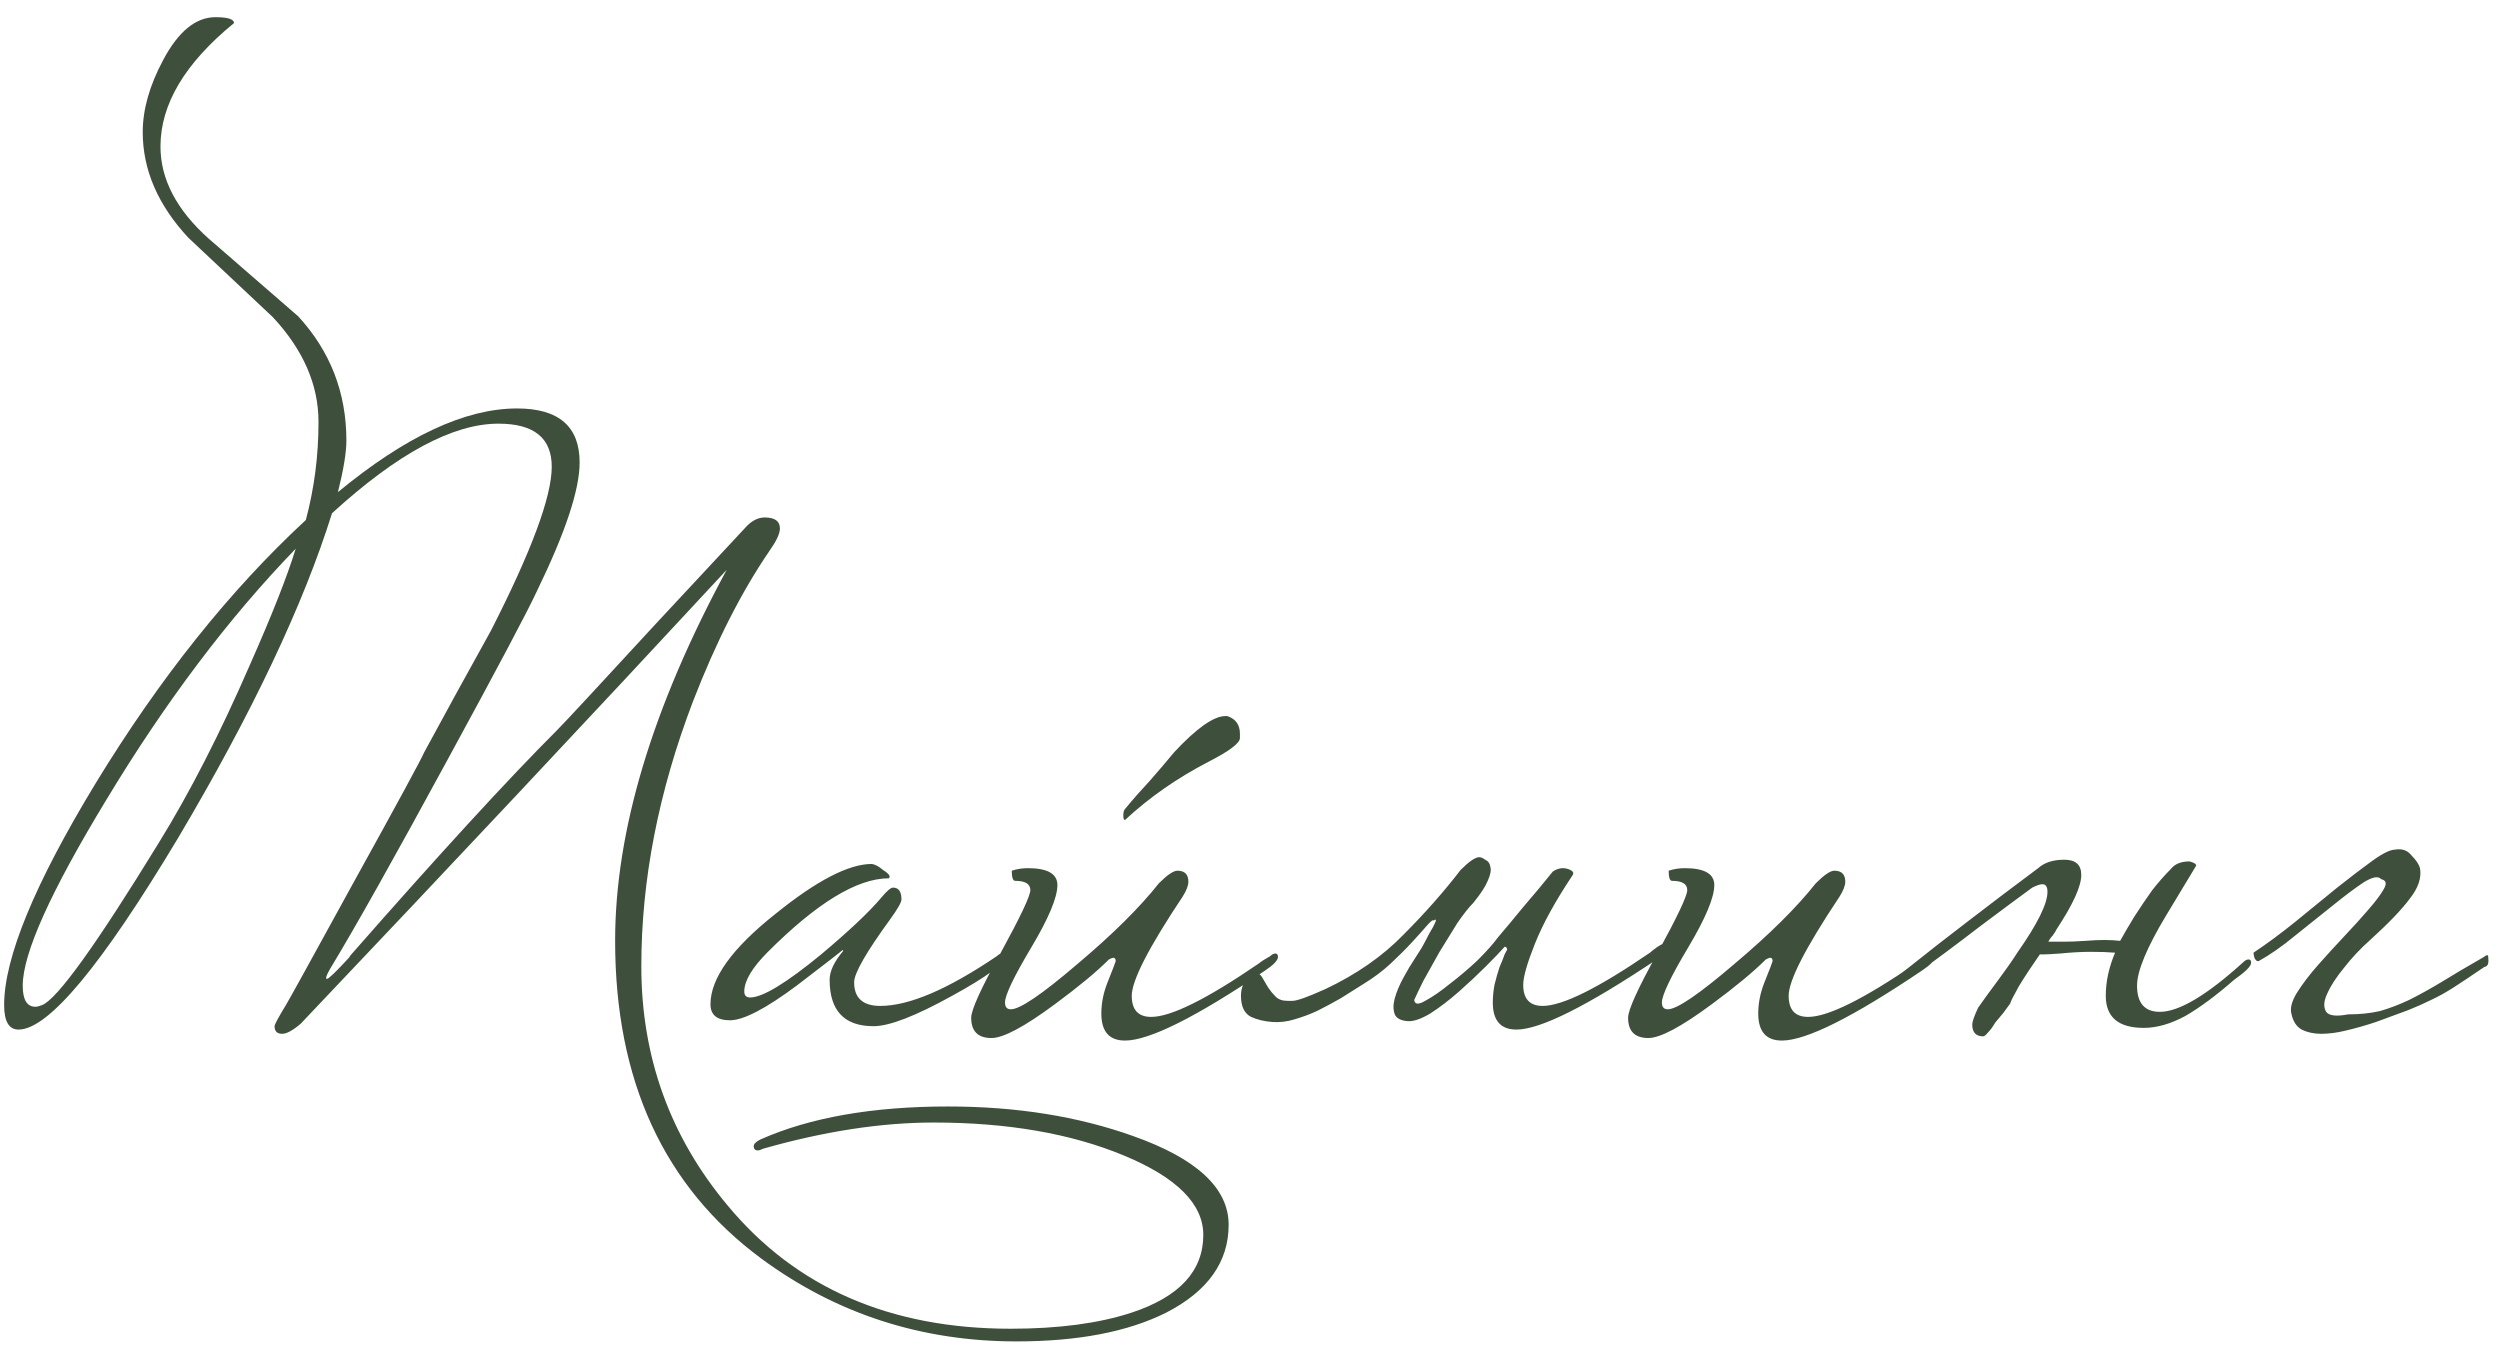 <?xml version="1.0" encoding="UTF-8"?> <svg xmlns="http://www.w3.org/2000/svg" width="142" height="77" viewBox="0 0 142 77" fill="none"><path d="M69.787 69.568C69.787 71.68 68.603 73.344 66.235 74.56C64.059 75.648 61.227 76.192 57.739 76.192C52.331 76.192 47.499 74.624 43.243 71.488C37.707 67.392 34.939 61.376 34.939 53.44C34.939 47.2 37.051 40.176 41.275 32.368C33.563 40.688 25.499 49.28 17.083 58.144C16.635 58.528 16.283 58.72 16.027 58.72C15.739 58.72 15.595 58.576 15.595 58.288C15.595 58.192 15.819 57.776 16.267 57.04C16.459 56.72 17.739 54.4 20.107 50.08C22.603 45.568 23.931 43.12 24.091 42.736C25.339 40.432 26.603 38.128 27.883 35.824C30.187 31.312 31.339 28.208 31.339 26.512C31.339 24.88 30.331 24.064 28.315 24.064C25.723 24.064 22.571 25.76 18.859 29.152C17.227 34.368 14.315 40.512 10.123 47.584C5.771 54.848 2.747 58.48 1.051 58.48C0.507 58.48 0.235 58.016 0.235 57.088C0.235 54.4 1.963 50.208 5.419 44.512C9.067 38.528 13.051 33.536 17.371 29.536C17.851 27.744 18.091 25.888 18.091 23.968C18.091 21.856 17.227 19.872 15.499 18.016C13.899 16.512 12.299 15.008 10.699 13.504C8.971 11.648 8.107 9.648 8.107 7.504C8.107 6.224 8.491 4.864 9.259 3.424C10.123 1.792 11.115 0.976 12.235 0.976C12.939 0.976 13.291 1.088 13.291 1.312C10.507 3.584 9.115 5.92 9.115 8.32C9.115 10.176 10.027 11.92 11.851 13.552C13.547 15.024 15.243 16.496 16.939 17.968C18.763 19.952 19.675 22.304 19.675 25.024C19.675 25.696 19.515 26.672 19.195 27.952C23.035 24.784 26.427 23.2 29.371 23.2C31.739 23.2 32.923 24.224 32.923 26.272C32.923 27.808 32.123 30.224 30.523 33.52C30.011 34.64 28.299 37.872 25.387 43.216C22.379 48.752 20.187 52.656 18.811 54.928C18.619 55.248 18.523 55.456 18.523 55.552C18.523 55.584 18.539 55.6 18.571 55.6C18.667 55.6 19.083 55.2 19.819 54.4L19.915 54.256C24.939 48.528 28.843 44.272 31.627 41.488C32.043 41.072 33.915 39.056 37.243 35.44C40.603 31.824 42.331 29.968 42.427 29.872C42.747 29.552 43.083 29.392 43.435 29.392C44.011 29.392 44.299 29.6 44.299 30.016C44.299 30.304 44.107 30.72 43.723 31.264C42.123 33.6 40.667 36.464 39.355 39.856C37.403 44.976 36.427 49.984 36.427 54.88C36.427 60.032 38.059 64.56 41.323 68.464C45.195 73.136 50.555 75.472 57.403 75.472C60.123 75.472 62.411 75.168 64.267 74.56C66.987 73.664 68.347 72.192 68.347 70.144C68.347 68.384 66.843 66.88 63.835 65.632C60.827 64.384 57.227 63.76 53.035 63.76C50.059 63.76 46.827 64.256 43.339 65.248C43.211 65.312 43.115 65.344 43.051 65.344C42.891 65.344 42.811 65.264 42.811 65.104C42.811 64.976 42.939 64.848 43.195 64.72C46.011 63.472 49.563 62.848 53.851 62.848C57.723 62.848 61.227 63.408 64.363 64.528C67.979 65.808 69.787 67.488 69.787 69.568ZM16.795 31.168C12.987 35.104 9.403 39.856 6.043 45.424C2.875 50.64 1.291 54.16 1.291 55.984C1.291 56.784 1.531 57.184 2.011 57.184C2.107 57.184 2.235 57.152 2.395 57.088C3.259 56.736 5.467 53.664 9.019 47.872C10.779 45.024 12.507 41.648 14.203 37.744C15.451 34.928 16.315 32.736 16.795 31.168ZM57.059 54.352C57.059 54.736 56.067 55.472 54.083 56.56C52.003 57.712 50.515 58.288 49.619 58.288C47.955 58.288 47.123 57.408 47.123 55.648C47.123 55.168 47.379 54.624 47.891 54.016C47.891 53.984 47.875 53.968 47.843 53.968C47.875 53.968 47.011 54.64 45.251 55.984C43.491 57.296 42.227 57.952 41.459 57.952C40.723 57.952 40.355 57.648 40.355 57.04C40.355 55.568 41.587 53.856 44.051 51.904C46.387 50.016 48.211 49.072 49.523 49.072C49.715 49.104 49.923 49.216 50.147 49.408C50.403 49.568 50.531 49.696 50.531 49.792C50.531 49.824 50.515 49.856 50.483 49.888C48.691 49.888 46.403 51.28 43.619 54.064C42.723 54.96 42.275 55.712 42.275 56.32C42.275 56.544 42.387 56.656 42.611 56.656C43.315 56.656 44.659 55.84 46.643 54.208C48.243 52.864 49.379 51.792 50.051 50.992C50.371 50.608 50.595 50.416 50.723 50.416C51.043 50.416 51.203 50.64 51.203 51.088C51.203 51.248 50.995 51.616 50.579 52.192C49.203 54.08 48.515 55.28 48.515 55.792C48.515 56.688 49.011 57.136 50.003 57.136C51.635 57.136 53.843 56.192 56.627 54.304C56.723 54.208 56.819 54.16 56.915 54.16C57.011 54.16 57.059 54.224 57.059 54.352ZM72.588 54.352C72.588 54.544 72.348 54.8 71.868 55.12C67.932 57.776 65.276 59.104 63.9 59.104C63.004 59.104 62.556 58.592 62.556 57.568C62.556 56.992 62.668 56.416 62.892 55.84C63.212 55.04 63.372 54.624 63.372 54.592C63.372 54.464 63.324 54.4 63.228 54.4C63.196 54.4 63.116 54.432 62.988 54.496C62.284 55.2 61.26 56.048 59.916 57.04C58.188 58.32 56.988 58.96 56.316 58.96C55.548 58.96 55.164 58.576 55.164 57.808C55.164 57.36 55.724 56.128 56.844 54.112C57.964 52.064 58.524 50.88 58.524 50.56C58.524 50.208 58.236 50.032 57.66 50.032C57.532 50.032 57.468 49.84 57.468 49.456C57.756 49.36 58.06 49.312 58.38 49.312C59.5 49.312 60.06 49.632 60.06 50.272C60.06 50.976 59.564 52.16 58.572 53.824C57.58 55.488 57.084 56.528 57.084 56.944C57.084 57.2 57.196 57.328 57.42 57.328C57.932 57.328 59.18 56.48 61.164 54.784C63.18 53.088 64.732 51.552 65.82 50.176C66.3 49.696 66.652 49.456 66.876 49.456C67.292 49.456 67.5 49.664 67.5 50.08C67.5 50.304 67.388 50.592 67.164 50.944C65.244 53.824 64.284 55.696 64.284 56.56C64.284 57.36 64.652 57.76 65.388 57.76C66.508 57.76 68.54 56.752 71.484 54.736C71.644 54.608 71.868 54.464 72.156 54.304C72.252 54.208 72.348 54.16 72.444 54.16C72.54 54.16 72.588 54.224 72.588 54.352ZM70.428 41.92C70.428 42.208 69.836 42.656 68.652 43.264C66.86 44.192 65.276 45.296 63.9 46.576C63.836 46.576 63.804 46.496 63.804 46.336C63.804 46.144 63.836 46.016 63.9 45.952C64.348 45.408 64.812 44.88 65.292 44.368C65.772 43.824 66.236 43.28 66.684 42.736C67.964 41.36 68.94 40.672 69.612 40.672H69.708C70.188 40.832 70.428 41.168 70.428 41.68V41.92ZM85.079 53.248C85.463 52.8 85.943 52.224 86.519 51.52C87.127 50.816 87.687 50.144 88.199 49.504C88.487 49.312 88.775 49.264 89.063 49.36C89.351 49.456 89.431 49.584 89.303 49.744C88.343 51.184 87.639 52.464 87.191 53.584C86.743 54.704 86.519 55.488 86.519 55.936C86.519 56.736 86.887 57.136 87.623 57.136C88.743 57.136 90.775 56.128 93.719 54.112C93.783 54.048 93.927 53.936 94.151 53.776C94.407 53.616 94.583 53.536 94.679 53.536C94.775 53.536 94.823 53.6 94.823 53.728C94.823 53.92 94.583 54.176 94.103 54.496C90.135 57.152 87.479 58.48 86.135 58.48C85.239 58.48 84.791 57.968 84.791 56.944C84.791 56.624 84.823 56.288 84.887 55.936C84.983 55.552 85.079 55.216 85.175 54.928C85.303 54.64 85.399 54.4 85.463 54.208C85.559 54.016 85.607 53.936 85.607 53.968C85.607 53.84 85.559 53.776 85.463 53.776C85.239 54.032 84.887 54.4 84.407 54.88C83.927 55.36 83.415 55.84 82.871 56.32C82.327 56.8 81.783 57.216 81.239 57.568C80.695 57.888 80.263 58.032 79.943 58C79.559 57.968 79.319 57.84 79.223 57.616C79.127 57.36 79.127 57.056 79.223 56.704C79.319 56.352 79.479 55.968 79.703 55.552C79.927 55.136 80.167 54.736 80.423 54.352C80.487 54.256 80.599 54.08 80.759 53.824C80.919 53.536 81.063 53.264 81.191 53.008C81.351 52.752 81.463 52.544 81.527 52.384C81.591 52.224 81.559 52.192 81.431 52.288C81.399 52.224 81.271 52.32 81.047 52.576C80.855 52.8 80.583 53.104 80.231 53.488C79.879 53.872 79.463 54.288 78.983 54.736C78.535 55.152 78.023 55.536 77.447 55.888C77.031 56.144 76.599 56.416 76.151 56.704C75.703 56.96 75.255 57.2 74.807 57.424C74.391 57.616 73.959 57.776 73.511 57.904C73.095 58.032 72.679 58.08 72.263 58.048C71.815 58.016 71.415 57.92 71.063 57.76C70.679 57.568 70.487 57.168 70.487 56.56C70.487 56.208 70.583 55.904 70.775 55.648C70.935 55.392 71.111 55.264 71.303 55.264C71.463 55.264 71.591 55.344 71.687 55.504C71.783 55.664 71.895 55.856 72.023 56.08C72.151 56.272 72.295 56.448 72.455 56.608C72.615 56.768 72.839 56.848 73.127 56.848H73.415C73.671 56.848 74.295 56.624 75.287 56.176C77.047 55.344 78.519 54.32 79.703 53.104C80.919 51.888 82.007 50.656 82.967 49.408C83.447 48.928 83.799 48.688 84.023 48.688C84.119 48.688 84.231 48.736 84.359 48.832C84.519 48.896 84.615 49.024 84.647 49.216C84.711 49.408 84.663 49.68 84.503 50.032C84.375 50.352 84.103 50.768 83.687 51.28C83.431 51.536 83.127 51.92 82.775 52.432C82.455 52.944 82.119 53.488 81.767 54.064C81.447 54.64 81.143 55.184 80.855 55.696C80.599 56.208 80.423 56.576 80.327 56.8C80.359 57.056 80.567 57.072 80.951 56.848C81.367 56.624 81.831 56.304 82.343 55.888C82.887 55.472 83.415 55.024 83.927 54.544C84.439 54.032 84.823 53.6 85.079 53.248ZM109.9 54.352C109.9 54.544 109.66 54.8 109.18 55.12C105.244 57.776 102.588 59.104 101.212 59.104C100.316 59.104 99.868 58.592 99.868 57.568C99.868 56.992 99.98 56.416 100.204 55.84C100.524 55.04 100.684 54.624 100.684 54.592C100.684 54.464 100.636 54.4 100.54 54.4C100.508 54.4 100.428 54.432 100.3 54.496C99.596 55.2 98.572 56.048 97.228 57.04C95.5 58.32 94.3 58.96 93.628 58.96C92.86 58.96 92.476 58.576 92.476 57.808C92.476 57.36 93.036 56.128 94.156 54.112C95.276 52.064 95.836 50.88 95.836 50.56C95.836 50.208 95.548 50.032 94.972 50.032C94.844 50.032 94.78 49.84 94.78 49.456C95.068 49.36 95.372 49.312 95.692 49.312C96.812 49.312 97.372 49.632 97.372 50.272C97.372 50.976 96.876 52.16 95.884 53.824C94.892 55.488 94.396 56.528 94.396 56.944C94.396 57.2 94.508 57.328 94.732 57.328C95.244 57.328 96.492 56.48 98.476 54.784C100.492 53.088 102.044 51.552 103.132 50.176C103.612 49.696 103.964 49.456 104.188 49.456C104.604 49.456 104.812 49.664 104.812 50.08C104.812 50.304 104.7 50.592 104.476 50.944C102.556 53.824 101.596 55.696 101.596 56.56C101.596 57.36 101.964 57.76 102.7 57.76C103.82 57.76 105.852 56.752 108.796 54.736C108.956 54.608 109.18 54.464 109.468 54.304C109.564 54.208 109.66 54.16 109.756 54.16C109.852 54.16 109.9 54.224 109.9 54.352ZM114.184 56.992C114.088 57.12 113.96 57.296 113.8 57.52C113.64 57.712 113.48 57.904 113.32 58.096C113.192 58.32 113.064 58.496 112.936 58.624C112.808 58.784 112.712 58.864 112.648 58.864C112.232 58.864 112.024 58.64 112.024 58.192C112.024 58.032 112.136 57.712 112.36 57.232C112.744 56.688 113.128 56.16 113.512 55.648C113.896 55.136 114.264 54.608 114.616 54.064C115.736 52.464 116.296 51.328 116.296 50.656C116.296 50.368 116.2 50.224 116.008 50.224C115.88 50.224 115.688 50.288 115.432 50.416C114.6 51.024 113.608 51.76 112.456 52.624C111.336 53.488 110.008 54.48 108.472 55.6H108.136C107.912 55.6 107.8 55.568 107.8 55.504C107.8 55.44 107.976 55.28 108.328 55.024C109.448 54.128 110.616 53.216 111.832 52.288C113.08 51.328 114.392 50.336 115.768 49.312C116.12 48.992 116.616 48.832 117.256 48.832C117.896 48.832 118.216 49.12 118.216 49.696C118.216 50.336 117.752 51.36 116.824 52.768C116.76 52.896 116.68 53.024 116.584 53.152C116.488 53.248 116.408 53.36 116.344 53.488C116.6 53.488 116.904 53.488 117.256 53.488C117.608 53.488 118.008 53.472 118.456 53.44C119.224 53.376 119.88 53.376 120.424 53.44C120.552 53.216 120.68 52.992 120.808 52.768C120.936 52.544 121.08 52.304 121.24 52.048C121.592 51.504 121.928 51.008 122.248 50.56C122.6 50.112 122.952 49.712 123.304 49.36C123.528 49.072 123.88 48.928 124.36 48.928C124.616 48.992 124.744 49.072 124.744 49.168C124.744 49.168 124.184 50.096 123.064 51.952C121.944 53.808 121.384 55.152 121.384 55.984C121.384 56.976 121.816 57.472 122.68 57.472C123.768 57.472 125.352 56.528 127.432 54.64C127.528 54.544 127.624 54.496 127.72 54.496C127.816 54.496 127.864 54.56 127.864 54.688C127.864 54.88 127.544 55.2 126.904 55.648C125.88 56.544 124.952 57.232 124.12 57.712C123.288 58.16 122.504 58.384 121.768 58.384C120.328 58.384 119.608 57.776 119.608 56.56C119.608 55.76 119.784 54.944 120.136 54.112C119.752 54.08 119.288 54.064 118.744 54.064C118.232 54.064 117.656 54.096 117.016 54.16C116.568 54.192 116.28 54.208 116.152 54.208C116.024 54.208 115.928 54.208 115.864 54.208C115.416 54.848 115.016 55.456 114.664 56.032C114.344 56.608 114.184 56.928 114.184 56.992ZM134.96 58.048C134.384 58.24 133.824 58.4 133.28 58.528C132.768 58.656 132.288 58.72 131.84 58.72C131.424 58.72 131.056 58.64 130.736 58.48C130.448 58.32 130.256 58.032 130.16 57.616C130.064 57.296 130.16 56.896 130.448 56.416C130.768 55.904 131.168 55.376 131.648 54.832C132.128 54.288 132.624 53.744 133.136 53.2C133.68 52.624 134.144 52.112 134.528 51.664C134.944 51.184 135.232 50.8 135.392 50.512C135.584 50.192 135.536 50 135.248 49.936C135.088 49.744 134.752 49.808 134.24 50.128C133.76 50.448 133.184 50.88 132.512 51.424C131.84 51.968 131.12 52.544 130.352 53.152C129.616 53.76 128.928 54.24 128.288 54.592H128.24C128.176 54.592 128.112 54.528 128.048 54.4C128.016 54.272 128 54.176 128 54.112C128.768 53.6 129.568 53.008 130.4 52.336C131.232 51.664 132.016 51.024 132.752 50.416C133.52 49.808 134.192 49.296 134.768 48.88C135.344 48.464 135.776 48.256 136.064 48.256C136.448 48.192 136.752 48.304 136.976 48.592C137.232 48.848 137.392 49.088 137.456 49.312C137.552 49.856 137.36 50.432 136.88 51.04C136.432 51.648 135.68 52.432 134.624 53.392C134.08 53.872 133.584 54.4 133.136 54.976C132.688 55.52 132.368 56.016 132.176 56.464C131.984 56.88 131.968 57.216 132.128 57.472C132.288 57.696 132.704 57.744 133.376 57.616C134.048 57.616 134.656 57.552 135.2 57.424C135.744 57.264 136.288 57.056 136.832 56.8C137.408 56.512 138.016 56.176 138.656 55.792C139.328 55.376 140.112 54.912 141.008 54.4C141.072 54.368 141.12 54.336 141.152 54.304C141.184 54.272 141.232 54.256 141.296 54.256C141.328 54.256 141.344 54.368 141.344 54.592C141.344 54.784 141.264 54.896 141.104 54.928C140.4 55.408 139.824 55.792 139.376 56.08C138.928 56.368 138.496 56.608 138.08 56.8C137.696 56.992 137.264 57.184 136.784 57.376C136.336 57.536 135.728 57.76 134.96 58.048Z" fill="#3E503C"></path></svg> 